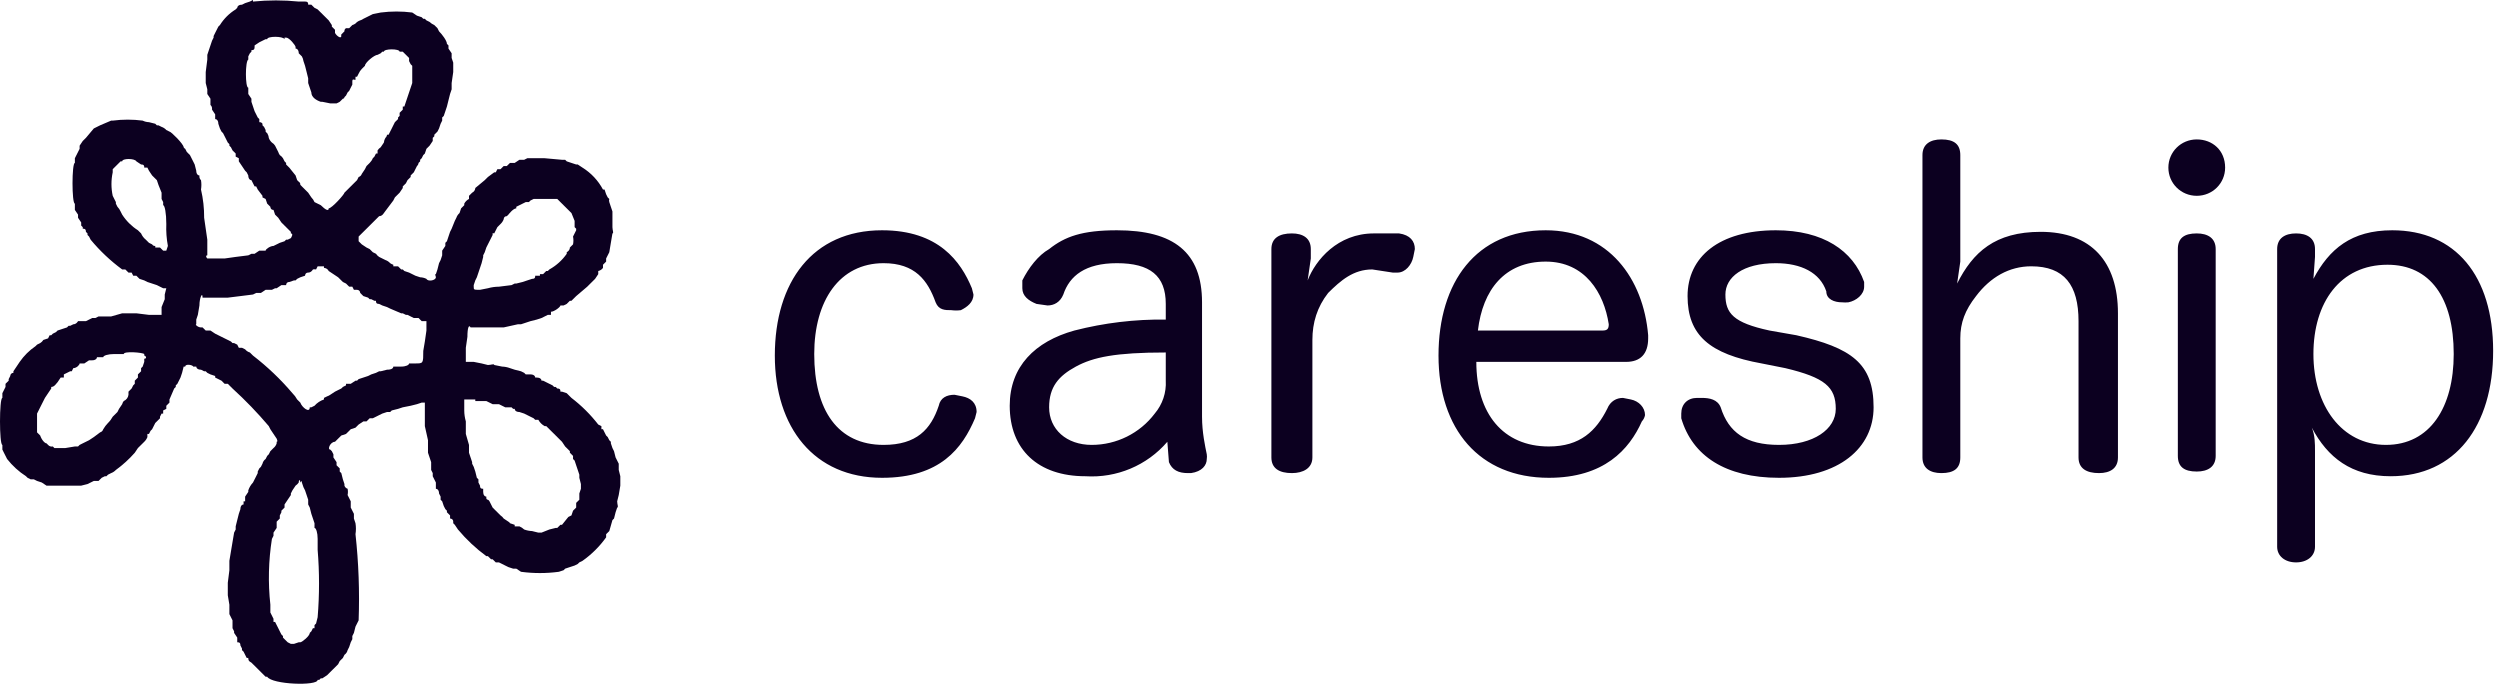 <svg width="117" height="32" viewBox="0 0 117 32" fill="none" xmlns="http://www.w3.org/2000/svg">
<g clip-path="url(#clip0_1172_21134)">
<path fill-rule="evenodd" clip-rule="evenodd" d="M11.841 -0L11.694 0.073L11.472 0.146L11.325 0.22C11.177 0.22 11.103 0.293 11.103 0.366L11.03 0.44C10.73 0.624 10.478 0.875 10.292 1.173L10.218 1.246L10.144 1.393L10.07 1.539L9.997 1.686V1.759L9.923 1.906L9.849 2.126L9.775 2.346L9.702 2.566V2.786L9.628 3.372V3.886L9.702 4.179V4.399L9.849 4.619V4.912C9.892 4.95 9.918 5.002 9.923 5.059V5.132L10.07 5.352V5.572C10.144 5.572 10.218 5.645 10.218 5.792L10.292 6.012L10.366 6.158L10.439 6.232L10.513 6.378L10.587 6.525L10.661 6.672L10.735 6.745V6.818L10.808 6.891L10.882 7.038L10.956 7.111L11.03 7.185V7.331L11.177 7.405V7.551L11.325 7.771L11.472 7.991L11.546 8.065L11.62 8.211C11.62 8.358 11.694 8.431 11.767 8.431L11.841 8.578L11.915 8.724H11.989L12.062 8.871L12.284 9.164V9.238L12.431 9.311L12.505 9.531L12.653 9.677C12.653 9.677 12.653 9.824 12.8 9.824L12.874 10.044L13.022 10.191L13.169 10.411L13.39 10.631L13.612 10.851V10.924C13.759 10.924 13.612 11.144 13.612 11.144L13.464 11.217H13.39L13.317 11.29L13.095 11.364L12.948 11.437L12.8 11.51C12.653 11.51 12.431 11.657 12.431 11.73H12.136L11.915 11.877H11.767L11.62 11.95L11.03 12.024L10.513 12.097H9.702C9.628 12.024 9.628 11.95 9.702 11.95V11.217L9.554 10.191C9.557 9.747 9.508 9.304 9.407 8.871C9.431 8.725 9.431 8.577 9.407 8.431C9.364 8.393 9.337 8.341 9.333 8.284V8.211C9.259 8.211 9.185 8.138 9.185 7.991L9.111 7.698L9.038 7.551L8.964 7.405L8.89 7.258L8.743 7.111L8.669 6.965C8.636 6.95 8.61 6.924 8.595 6.891C8.595 6.745 8.005 6.158 7.931 6.158L7.783 6.085C7.724 6.018 7.648 5.967 7.562 5.938L7.415 5.865H7.341L7.267 5.792L6.972 5.718C6.869 5.715 6.769 5.69 6.677 5.645C6.212 5.584 5.74 5.584 5.275 5.645H5.201L4.685 5.865L4.39 6.012L4.021 6.452L3.873 6.598L3.726 6.818V6.965L3.652 7.111L3.578 7.258L3.504 7.405V7.625C3.357 7.625 3.357 9.531 3.504 9.531V9.824L3.652 10.044V10.191L3.8 10.411V10.557L3.873 10.631V10.704C3.947 10.704 4.021 10.704 4.021 10.851L4.095 10.924V10.997L4.168 11.07L4.242 11.217C4.675 11.74 5.17 12.207 5.718 12.61H5.865L6.013 12.757H6.16L6.234 12.903H6.382L6.455 12.977L6.529 13.05L6.751 13.123L6.898 13.197L7.119 13.27L7.341 13.343L7.488 13.417L7.636 13.49H7.783L7.71 13.783V14.003L7.562 14.37V14.736H6.972L6.382 14.663H5.718L5.201 14.81H4.611L4.463 14.883H4.316L4.021 15.03H3.652C3.652 15.03 3.578 15.176 3.431 15.176L3.283 15.249H3.209L3.136 15.323L2.914 15.396L2.693 15.469L2.619 15.543L2.472 15.616L2.398 15.689H2.324L2.25 15.836L2.029 15.909C1.992 15.969 1.942 16.019 1.881 16.056L1.734 16.129L1.66 16.203C1.371 16.4 1.121 16.649 0.922 16.936L0.775 17.156L0.627 17.376V17.449C0.546 17.449 0.48 17.515 0.48 17.596L0.406 17.742V17.816L0.258 17.962V18.109L0.111 18.402V18.622C-0.037 18.622 -0.037 20.822 0.111 20.822V21.041L0.184 21.188L0.258 21.335L0.332 21.481C0.58 21.797 0.879 22.07 1.217 22.288L1.291 22.361L1.439 22.434H1.586L1.734 22.508L1.955 22.581L2.176 22.728H3.8L4.095 22.654L4.39 22.508H4.611L4.759 22.361L4.906 22.288H4.98L5.054 22.215L5.201 22.141C5.285 22.11 5.361 22.059 5.423 21.994C5.747 21.759 6.044 21.488 6.308 21.188L6.455 20.968L6.603 20.822L6.751 20.675C6.816 20.614 6.866 20.538 6.898 20.455V20.308H6.972L7.046 20.162L7.119 20.088L7.193 19.942L7.267 19.795L7.341 19.722L7.488 19.575V19.502L7.562 19.355H7.636V19.209L7.783 19.135V18.989L7.931 18.842V18.695L8.152 18.182L8.226 18.109V18.035L8.3 17.962L8.374 17.816L8.447 17.669L8.521 17.449L8.595 17.156H8.669C8.669 17.009 9.038 17.082 9.038 17.156H9.185C9.185 17.229 9.259 17.302 9.407 17.302L9.554 17.376H9.628L9.702 17.449L9.849 17.522L10.07 17.596V17.669L10.218 17.742L10.366 17.816L10.439 17.889L10.513 17.962H10.661L10.882 18.182C11.485 18.732 12.052 19.32 12.579 19.942L12.653 20.088L12.8 20.308L12.948 20.528C12.948 20.528 13.022 20.675 12.948 20.675V20.748C12.922 20.835 12.871 20.912 12.8 20.968L12.653 21.115L12.579 21.261L12.505 21.335L12.431 21.481C12.356 21.534 12.304 21.612 12.284 21.701L12.21 21.848L12.136 21.921L12.062 22.068V22.141L11.989 22.288L11.915 22.434L11.841 22.581C11.742 22.686 11.667 22.811 11.62 22.948V23.021L11.472 23.241V23.461H11.399V23.608C11.325 23.608 11.251 23.681 11.251 23.827L11.177 24.047L11.103 24.341L11.03 24.634V24.78L10.956 24.927L10.882 25.367L10.808 25.807L10.735 26.247V26.687L10.661 27.273V27.86L10.735 28.3V28.74L10.882 29.033V29.399L10.956 29.546V29.619L11.103 29.839V30.059C11.177 30.059 11.251 30.059 11.251 30.206L11.325 30.352V30.426L11.399 30.499L11.472 30.646L11.546 30.792H11.62C11.62 30.866 11.62 30.939 11.767 31.012L12.21 31.452L12.431 31.672H12.505C12.726 32.039 14.866 32.112 14.866 31.819H14.94L15.014 31.745H15.087L15.309 31.599L15.456 31.452L15.825 31.086L15.899 30.939L16.047 30.792L16.12 30.646C16.195 30.593 16.248 30.515 16.268 30.426L16.342 30.279L16.415 30.059L16.489 29.913V29.766L16.563 29.619L16.637 29.326L16.784 29.033C16.833 27.687 16.784 26.339 16.637 25C16.664 24.831 16.664 24.657 16.637 24.487L16.563 24.267V24.047L16.415 23.754V23.461L16.268 23.168C16.288 23.071 16.288 22.971 16.268 22.874C16.197 22.853 16.142 22.798 16.12 22.728V22.654L16.047 22.434L15.973 22.141L15.899 22.068V21.921L15.751 21.775V21.628L15.604 21.408V21.261L15.53 21.115L15.456 21.041C15.309 21.041 15.456 20.675 15.678 20.675L15.825 20.528L15.973 20.382L16.194 20.308L16.342 20.162L16.415 20.088L16.637 20.015L16.784 19.868L17.006 19.722H17.153L17.301 19.575H17.448L17.596 19.502L17.743 19.428L17.891 19.355L18.112 19.282H18.26L18.334 19.209L18.629 19.135L18.85 19.062L19.219 18.989L19.514 18.915L19.735 18.842H19.883V19.942L20.03 20.602V21.188L20.178 21.628V21.994L20.252 22.141V22.288L20.399 22.581V22.874C20.473 22.874 20.547 22.948 20.547 23.094L20.621 23.241V23.387L20.694 23.461L20.768 23.681L20.842 23.827L20.916 23.901V23.974L21.063 24.121V24.267C21.063 24.267 21.211 24.267 21.211 24.414V24.487L21.285 24.561L21.432 24.78C21.823 25.247 22.269 25.666 22.76 26.027H22.834L22.982 26.174H23.055L23.203 26.32H23.35L23.498 26.393L23.645 26.467L23.793 26.54L24.014 26.613H24.162L24.383 26.76C24.971 26.839 25.566 26.839 26.154 26.76L26.375 26.687L26.449 26.613L26.67 26.54L26.892 26.467L27.039 26.393L27.113 26.32L27.261 26.247C27.689 25.945 28.064 25.573 28.367 25.147V25L28.515 24.854L28.662 24.341L28.736 24.267L28.81 23.974L28.884 23.754C28.957 23.754 28.884 23.608 28.884 23.461L28.957 23.168L29.031 22.728V22.288L28.957 21.994V21.701L28.81 21.408L28.736 21.115L28.662 20.968L28.588 20.748V20.675L28.515 20.602L28.441 20.455L28.367 20.382L28.293 20.235L28.22 20.088H28.146V19.942L27.998 19.868C27.636 19.401 27.215 18.982 26.744 18.622L26.67 18.549L26.523 18.402L26.302 18.329H26.228C26.228 18.255 26.228 18.182 26.08 18.182L26.006 18.109H25.933L25.859 18.035L25.711 17.962L25.564 17.889L25.416 17.816H25.342C25.342 17.742 25.269 17.669 25.121 17.669H25.047C25.047 17.596 24.974 17.522 24.826 17.522H24.605L24.531 17.449L24.383 17.376L24.088 17.302L23.867 17.229C23.749 17.185 23.624 17.16 23.498 17.156L23.129 17.082C23.129 17.009 22.982 17.082 22.834 17.082L22.539 17.009L22.17 16.936H21.801V16.569V16.276L21.875 15.763C21.875 15.323 21.949 15.176 22.022 15.323H23.572L24.236 15.176H24.383L24.605 15.103L24.826 15.03L25.121 14.956L25.342 14.883L25.49 14.81L25.637 14.736H25.785V14.59C25.933 14.59 26.228 14.37 26.228 14.296H26.375L26.523 14.223L26.67 14.076H26.744L26.965 13.857L27.482 13.417L27.629 13.27L27.703 13.197L27.851 13.05L27.998 12.83V12.683C28.088 12.664 28.167 12.611 28.22 12.537V12.39L28.367 12.243V12.097L28.441 11.95L28.515 11.804L28.588 11.364L28.662 10.924C28.736 10.924 28.662 10.777 28.662 10.631V10.337V9.897L28.515 9.458C28.498 9.41 28.498 9.358 28.515 9.311L28.441 9.238L28.367 9.091L28.293 8.871H28.22C27.996 8.451 27.665 8.097 27.261 7.845L27.039 7.698H26.965L26.744 7.625L26.523 7.551L26.449 7.478H26.302L25.49 7.405H24.678L24.531 7.478H24.309L24.088 7.625H23.867L23.719 7.771H23.572L23.498 7.845L23.424 7.918H23.277L23.203 8.065H23.129L22.834 8.284L22.686 8.431L22.244 8.798C22.244 8.798 22.244 8.944 22.096 9.018L21.949 9.164V9.311C21.854 9.36 21.776 9.437 21.727 9.531V9.604L21.58 9.751L21.506 9.971C21.438 10.03 21.387 10.106 21.358 10.191L21.285 10.337L21.137 10.704L21.063 10.851L20.989 11.07L20.916 11.29L20.842 11.364V11.51L20.694 11.73V11.95L20.621 12.17L20.547 12.317L20.473 12.61L20.399 12.83C20.326 12.83 20.399 12.903 20.399 12.977C20.399 13.123 20.03 13.197 19.957 13.05C19.864 13.005 19.764 12.98 19.662 12.977L19.44 12.903L19.293 12.83L19.145 12.757L18.924 12.683L18.85 12.61H18.776L18.629 12.463H18.407V12.39C18.355 12.374 18.305 12.349 18.26 12.317C18.2 12.25 18.124 12.199 18.038 12.17L17.891 12.097L17.743 12.024C17.685 11.985 17.634 11.935 17.596 11.877L17.448 11.804L17.301 11.657L17.153 11.584L16.932 11.437L16.784 11.29V11.07L17.227 10.631L17.743 10.117C17.891 10.117 17.965 9.971 17.965 9.971L18.186 9.677L18.407 9.384L18.481 9.238L18.555 9.164L18.702 9.018L18.85 8.798V8.724L18.997 8.578L19.071 8.431L19.219 8.284V8.211L19.366 8.065L19.514 7.771C19.557 7.734 19.583 7.681 19.588 7.625L19.662 7.551V7.478L19.735 7.405L19.809 7.258L19.883 7.185L19.957 6.965L20.104 6.818L20.252 6.598V6.452L20.326 6.378V6.305L20.473 6.158L20.547 6.012L20.621 5.792L20.694 5.645V5.498L20.768 5.425L20.842 5.205L20.916 4.985L20.989 4.692L21.063 4.399L21.137 4.179V3.886L21.211 3.372V2.932L21.137 2.712V2.493L20.989 2.273V2.126L20.916 2.053C20.916 1.906 20.694 1.613 20.547 1.466L20.473 1.319L20.326 1.173C20.243 1.138 20.168 1.088 20.104 1.026L19.957 0.953L19.883 0.88H19.809L19.735 0.806L19.514 0.733L19.293 0.586C18.803 0.523 18.307 0.523 17.817 0.586L17.448 0.66L17.006 0.88C16.961 0.913 16.911 0.938 16.858 0.953C16.773 0.982 16.696 1.032 16.637 1.1C16.593 1.133 16.543 1.158 16.489 1.173L16.342 1.319H16.194C16.142 1.349 16.113 1.407 16.12 1.466L15.973 1.613C15.966 1.637 15.966 1.662 15.973 1.686C15.973 1.833 15.751 1.686 15.678 1.539V1.393L15.604 1.319L15.53 1.246V1.173L15.383 0.953L15.235 0.806L14.866 0.44L14.719 0.366L14.571 0.22H14.423C14.423 0.146 14.423 0.073 14.276 0.073H13.981C13.269 0.001 12.553 0.001 11.841 0.073V-0ZM13.317 1.759H13.39C13.538 1.759 13.833 2.126 13.833 2.199V2.273C13.907 2.273 13.981 2.346 13.981 2.493L14.128 2.639C14.167 2.707 14.192 2.782 14.202 2.859L14.276 3.079L14.35 3.372L14.423 3.666V3.886L14.497 4.105L14.571 4.325C14.571 4.545 14.792 4.692 15.014 4.765H15.087L15.456 4.839H15.751L15.899 4.765L15.973 4.692L16.047 4.619C16.087 4.619 16.12 4.586 16.12 4.545L16.194 4.472L16.268 4.325L16.342 4.252L16.415 4.105L16.489 3.959V3.812C16.489 3.666 16.563 3.739 16.637 3.739V3.592H16.71L16.784 3.446C16.82 3.364 16.87 3.29 16.932 3.226L17.079 3.079C17.079 2.932 17.522 2.566 17.67 2.566L17.817 2.493L17.891 2.419H17.965C17.965 2.273 18.702 2.273 18.702 2.419H18.85L19.145 2.712V2.859L19.219 3.006L19.293 3.079V3.886L19.219 4.105L19.145 4.325L19.071 4.545L18.997 4.765L18.924 4.985H18.85V5.132L18.702 5.279V5.425L18.629 5.498V5.572L18.481 5.718L18.407 5.865L18.334 6.012L18.26 6.158L18.186 6.305H18.112C18.108 6.361 18.081 6.414 18.038 6.452C17.997 6.518 17.972 6.594 17.965 6.672L17.817 6.891C17.758 6.93 17.708 6.98 17.67 7.038V7.185H17.596L17.522 7.331L17.448 7.405C17.415 7.487 17.364 7.562 17.301 7.625L17.153 7.771L17.079 7.918L16.932 8.138C16.91 8.208 16.855 8.263 16.784 8.284L16.71 8.431L16.415 8.724L16.12 9.018C16.12 9.091 15.53 9.751 15.383 9.751C15.383 9.897 15.235 9.824 15.014 9.604L14.719 9.458C14.685 9.375 14.634 9.3 14.571 9.238L14.423 9.018L14.128 8.724L14.055 8.651C14.062 8.592 14.033 8.534 13.981 8.504L13.907 8.431L13.833 8.211L13.538 7.845L13.39 7.698V7.625L13.317 7.551L13.243 7.405C13.204 7.346 13.154 7.296 13.095 7.258C13.063 7.213 13.038 7.164 13.022 7.111L12.948 6.965L12.874 6.818C12.837 6.758 12.787 6.708 12.726 6.672C12.659 6.612 12.608 6.536 12.579 6.452C12.572 6.374 12.546 6.298 12.505 6.232C12.475 6.213 12.45 6.188 12.431 6.158V6.085L12.358 5.938L12.284 5.865V5.792C12.254 5.74 12.196 5.711 12.136 5.718V5.572L12.062 5.498L11.989 5.352L11.915 5.205L11.841 4.985L11.767 4.765V4.619L11.62 4.399V4.105C11.472 4.105 11.472 2.859 11.62 2.786V2.639L11.694 2.493L11.767 2.419V2.346C11.841 2.346 11.915 2.346 11.915 2.199V2.126L12.136 1.979L12.431 1.833H12.505C12.505 1.686 13.243 1.686 13.317 1.833V1.759ZM6.382 7.551L6.603 7.698C6.751 7.698 6.751 7.771 6.751 7.845H6.898L6.972 7.991L7.119 8.211L7.267 8.358L7.341 8.431L7.415 8.651L7.562 9.018V9.311L7.636 9.458V9.604C7.71 9.604 7.783 9.971 7.783 10.484C7.769 10.828 7.794 11.172 7.857 11.51L7.783 11.73H7.636L7.488 11.584H7.267V11.51C7.207 11.518 7.149 11.489 7.119 11.437L6.972 11.364L6.898 11.29L6.824 11.217C6.727 11.139 6.651 11.039 6.603 10.924L6.455 10.777C6.159 10.589 5.907 10.338 5.718 10.044L5.644 9.897C5.609 9.816 5.559 9.741 5.496 9.677L5.423 9.531V9.458L5.349 9.311L5.275 9.164C5.197 8.802 5.197 8.427 5.275 8.065V7.918L5.644 7.551H5.718C5.718 7.405 6.308 7.405 6.382 7.551ZM26.006 9.311H26.08L26.154 9.384L26.228 9.458L26.744 9.971L26.892 10.337V10.631L26.965 10.704V10.777L26.818 11.07C26.842 11.191 26.842 11.316 26.818 11.437L26.67 11.584C26.67 11.73 26.523 11.804 26.523 11.804V11.877C26.312 12.18 26.034 12.43 25.711 12.61L25.637 12.683H25.564L25.416 12.83H25.269V12.903H25.047C25.047 12.977 25.047 13.05 24.9 13.05L24.678 13.123L24.457 13.197L24.162 13.27H24.088L23.941 13.343L23.35 13.417C23.176 13.418 23.002 13.442 22.834 13.49L22.465 13.563C22.17 13.563 22.17 13.563 22.17 13.417V13.343L22.244 13.123L22.317 12.977L22.391 12.757L22.465 12.537L22.539 12.317L22.613 12.024V11.95L22.686 11.804L22.76 11.584L22.834 11.437L22.908 11.29L22.982 11.144L23.055 10.997C23.055 10.851 23.055 10.924 23.129 10.924L23.203 10.777L23.277 10.631L23.424 10.484C23.489 10.423 23.54 10.348 23.572 10.264C23.572 10.264 23.572 10.117 23.719 10.117L23.793 10.044C23.793 10.044 24.014 9.751 24.162 9.751V9.677L24.309 9.604L24.457 9.531L24.605 9.458H24.752L24.826 9.384L24.974 9.311H25.933H26.006ZM15.161 12.463V12.537C15.161 12.537 15.309 12.537 15.383 12.683L15.604 12.83L15.825 12.977L16.047 13.197L16.194 13.27L16.342 13.417H16.489L16.563 13.563H16.71C16.792 13.563 16.858 13.629 16.858 13.71L17.006 13.857L17.227 13.93L17.301 14.003H17.375L17.522 14.076H17.596C17.596 14.15 17.596 14.223 17.743 14.223L17.891 14.296L18.112 14.37L18.26 14.443L18.776 14.663H18.85L18.997 14.736H19.071L19.366 14.883H19.588L19.735 15.03H19.957V15.469L19.883 15.983L19.809 16.422C19.809 17.009 19.809 17.009 19.44 17.009H19.145C19.145 17.082 18.997 17.156 18.776 17.156H18.407C18.407 17.229 18.334 17.302 18.112 17.302L17.817 17.376H17.743L17.596 17.449L17.375 17.522L17.227 17.596L17.006 17.669L16.784 17.742L16.71 17.816H16.637L16.415 17.962H16.194V18.035L16.047 18.109L15.973 18.182L15.825 18.255L15.678 18.329L15.456 18.475C15.411 18.508 15.361 18.532 15.309 18.549L15.161 18.622V18.695C14.99 18.753 14.838 18.854 14.719 18.989L14.571 19.062H14.497C14.497 19.355 14.128 19.062 14.055 18.842L13.981 18.769L13.907 18.695C13.848 18.587 13.774 18.488 13.686 18.402C13.135 17.753 12.516 17.163 11.841 16.642L11.694 16.496C11.607 16.471 11.529 16.419 11.472 16.349L11.325 16.276H11.177L11.103 16.129L10.956 16.056H10.882L10.808 15.983L10.661 15.909L10.513 15.836L10.07 15.616L9.849 15.469H9.628L9.554 15.396L9.48 15.323H9.407C9.259 15.323 9.111 15.176 9.185 15.176V14.956L9.259 14.736L9.333 14.296C9.333 13.93 9.48 13.636 9.48 13.93H10.661L11.251 13.857L11.841 13.783L11.989 13.71H12.21L12.431 13.563H12.726L12.874 13.49H12.948L13.169 13.343H13.39C13.39 13.343 13.39 13.197 13.538 13.197L13.759 13.123H13.833L13.907 13.05L14.055 12.977L14.276 12.903C14.276 12.903 14.276 12.757 14.423 12.757C14.571 12.757 14.645 12.61 14.645 12.61C14.693 12.6 14.744 12.6 14.792 12.61L14.866 12.463H15.161ZM6.751 16.642C6.824 16.642 6.898 16.789 6.751 16.789V16.936L6.677 17.156L6.603 17.229V17.376L6.455 17.522V17.669L6.308 17.816V17.962L6.234 18.035L6.16 18.182L6.013 18.329V18.475C5.997 18.605 5.913 18.717 5.791 18.769C5.756 18.811 5.731 18.861 5.718 18.915L5.57 19.135L5.496 19.282L5.423 19.355L5.275 19.502C5.217 19.61 5.143 19.709 5.054 19.795C4.968 19.883 4.894 19.982 4.832 20.088C4.811 20.159 4.756 20.214 4.685 20.235L4.39 20.455L4.168 20.602L4.021 20.675L3.873 20.748L3.726 20.822L3.652 20.895H3.504L3.062 20.968H2.545L2.472 20.895C2.39 20.914 2.304 20.886 2.25 20.822L2.176 20.748C2.103 20.748 1.955 20.602 1.881 20.382L1.734 20.235V19.795V19.355L1.808 19.209L1.881 19.062L1.955 18.915L2.029 18.769L2.103 18.622L2.25 18.402L2.398 18.182V18.109C2.545 18.109 2.619 17.962 2.693 17.889L2.84 17.669H2.988V17.522L3.136 17.449L3.283 17.376H3.357L3.431 17.229C3.578 17.229 3.726 17.082 3.726 17.009H3.947L4.168 16.862H4.316C4.463 16.862 4.537 16.789 4.537 16.716H4.832C4.832 16.642 5.054 16.569 5.349 16.569H5.791C5.791 16.422 6.677 16.496 6.751 16.569V16.642ZM22.244 18.769H22.76L23.055 18.915H23.35L23.645 19.062H23.941L24.014 19.135H24.088C24.088 19.209 24.162 19.282 24.309 19.282L24.531 19.355L24.678 19.428L24.826 19.502L24.974 19.575L25.047 19.648H25.195C25.263 19.772 25.365 19.874 25.49 19.942H25.564L25.711 20.088L25.785 20.162L25.933 20.308L26.302 20.675L26.449 20.895L26.597 21.041L26.67 21.115V21.188L26.818 21.335V21.481L26.892 21.555L26.965 21.775L27.039 21.994L27.113 22.215V22.361L27.187 22.654V22.874L27.113 23.094V23.387L26.965 23.534V23.754L26.818 23.901L26.744 24.121L26.597 24.194L26.302 24.561H26.228L26.08 24.707H26.006L25.711 24.78L25.342 24.927H25.195L24.9 24.854C24.774 24.849 24.649 24.824 24.531 24.78C24.467 24.719 24.392 24.669 24.309 24.634H24.088V24.561L23.867 24.487C23.852 24.455 23.826 24.429 23.793 24.414L23.572 24.267C23.533 24.209 23.483 24.159 23.424 24.121L23.203 23.901L23.055 23.754L22.908 23.461C22.893 23.428 22.867 23.402 22.834 23.387C22.793 23.387 22.76 23.355 22.76 23.314V23.241C22.686 23.241 22.613 23.168 22.613 23.021V22.874C22.539 22.874 22.465 22.874 22.465 22.728L22.391 22.581V22.434L22.317 22.361L22.244 22.068L22.17 21.848L22.096 21.701V21.628L21.949 21.188V20.822L21.801 20.308V19.722C21.753 19.555 21.728 19.382 21.727 19.209V18.695H22.244V18.769ZM14.128 22.508V22.581L14.202 22.801L14.276 22.948L14.35 23.168L14.423 23.387V23.608L14.497 23.754L14.571 24.047L14.645 24.267L14.719 24.487V24.707C14.792 24.707 14.866 24.927 14.866 25.22V25.734C14.952 26.783 14.952 27.837 14.866 28.886L14.792 29.18L14.719 29.253V29.399H14.645L14.571 29.546L14.497 29.619C14.497 29.766 14.128 30.059 14.055 30.059H13.981L13.759 30.133H13.612L13.464 30.059L13.317 29.913L13.243 29.839V29.766L13.169 29.693L13.095 29.546L13.022 29.399L12.948 29.253L12.874 29.106H12.8V28.959L12.653 28.666V28.3C12.541 27.274 12.566 26.239 12.726 25.22L12.8 25.074V24.927L12.948 24.707V24.414L13.095 24.267V24.121L13.169 23.974V23.901L13.317 23.754V23.608L13.612 23.168V23.094L13.686 22.948L13.833 22.728C13.892 22.689 13.942 22.639 13.981 22.581C13.981 22.434 14.055 22.434 14.055 22.581L14.128 22.508Z" fill="#0C0020"/>
<path fill-rule="evenodd" clip-rule="evenodd" d="M36.262 16.642C36.262 13.196 38.032 10.777 41.279 10.777C43.934 10.777 44.967 12.243 45.484 13.49L45.558 13.783C45.558 14.149 45.263 14.37 44.967 14.516C44.821 14.536 44.672 14.536 44.525 14.516C44.23 14.516 43.934 14.516 43.787 14.149C43.418 13.123 42.828 12.317 41.352 12.317C39.287 12.317 38.106 14.076 38.106 16.569C38.106 19.208 39.213 20.821 41.352 20.821C42.902 20.821 43.566 20.088 43.934 18.988C44.008 18.622 44.303 18.475 44.672 18.475L45.041 18.549C45.41 18.622 45.705 18.842 45.705 19.282L45.631 19.575C45.041 20.968 44.008 22.361 41.279 22.361C38.106 22.361 36.262 20.015 36.262 16.642ZM54.558 15.029V14.223C54.558 12.903 53.821 12.317 52.271 12.317C50.796 12.317 50.058 12.903 49.763 13.783C49.615 14.149 49.32 14.296 49.025 14.296L48.509 14.223C48.14 14.076 47.845 13.856 47.845 13.49V13.123C48.14 12.537 48.583 11.95 49.099 11.657C49.837 11.07 50.648 10.777 52.271 10.777C54.927 10.777 56.255 11.803 56.255 14.149V19.502C56.255 20.235 56.403 20.895 56.477 21.261C56.488 21.334 56.488 21.408 56.477 21.481C56.477 21.774 56.255 22.068 55.739 22.141H55.591C55.149 22.141 54.853 21.994 54.706 21.628L54.632 20.675C53.681 21.784 52.259 22.381 50.796 22.288C48.583 22.288 47.255 21.041 47.255 18.988C47.255 17.155 48.435 15.982 50.279 15.469C51.676 15.11 53.115 14.937 54.558 14.956V15.029ZM54.558 17.815V16.496C52.197 16.496 51.165 16.716 50.353 17.155C49.542 17.595 49.099 18.109 49.099 19.062C49.099 20.088 49.91 20.821 51.091 20.821C52.252 20.821 53.345 20.278 54.042 19.355C54.405 18.926 54.59 18.375 54.558 17.815ZM59.501 21.408V11.657C59.501 11.144 59.87 10.924 60.461 10.924C60.977 10.924 61.346 11.144 61.346 11.657V12.097L61.198 13.123C61.567 12.17 62.6 10.924 64.297 10.924H65.477C65.994 10.997 66.215 11.29 66.215 11.657L66.141 12.023C66.068 12.39 65.772 12.757 65.404 12.757H65.182L64.223 12.61C63.338 12.61 62.748 13.123 62.157 13.71C61.641 14.37 61.42 15.103 61.42 15.909V21.408C61.42 21.921 60.977 22.141 60.461 22.141C59.87 22.141 59.501 21.921 59.501 21.408ZM76.101 16.936H69.092C69.092 19.355 70.347 20.895 72.486 20.895C73.962 20.895 74.7 20.161 75.216 19.135C75.364 18.768 75.659 18.622 75.954 18.622L76.323 18.695C76.691 18.768 76.987 19.062 76.987 19.428C76.966 19.538 76.915 19.64 76.839 19.721C76.249 21.041 75.068 22.361 72.486 22.361C69.24 22.361 67.322 20.088 67.322 16.642C67.322 13.196 69.092 10.777 72.339 10.777C75.29 10.777 76.913 13.05 77.134 15.689V15.836C77.134 16.569 76.765 16.936 76.101 16.936ZM69.166 15.469H74.995C75.216 15.469 75.29 15.396 75.29 15.176C75.068 13.71 74.183 12.243 72.339 12.243C70.42 12.243 69.388 13.563 69.166 15.469ZM83.553 17.229L82.446 17.009C80.011 16.569 78.978 15.689 78.978 13.856C78.978 12.023 80.454 10.777 83.11 10.777C85.323 10.777 86.725 11.73 87.242 13.196V13.416C87.242 13.783 86.873 14.076 86.504 14.149C86.406 14.158 86.307 14.158 86.209 14.149C85.84 14.149 85.471 14.003 85.471 13.636C85.176 12.757 84.29 12.317 83.11 12.317C81.561 12.317 80.749 12.976 80.749 13.783C80.749 14.663 81.118 15.103 82.815 15.469L84.069 15.689C86.651 16.276 87.684 17.009 87.684 19.062C87.684 20.968 86.061 22.361 83.258 22.361C80.749 22.361 79.2 21.334 78.683 19.575V19.355C78.683 18.915 78.978 18.622 79.421 18.622H79.642C80.011 18.622 80.38 18.695 80.528 19.062C80.897 20.235 81.708 20.821 83.258 20.821C84.881 20.821 85.914 20.088 85.914 19.135C85.914 18.109 85.397 17.669 83.553 17.229ZM99.12 14.663V21.408C99.12 21.921 98.751 22.141 98.234 22.141C97.644 22.141 97.275 21.921 97.275 21.408V15.029C97.275 13.343 96.611 12.463 95.062 12.463C94.029 12.463 93.144 12.976 92.48 13.856C91.963 14.516 91.742 15.103 91.742 15.836V21.408C91.742 21.921 91.447 22.141 90.857 22.141C90.34 22.141 89.971 21.921 89.971 21.408V7.258C89.971 6.745 90.34 6.525 90.857 6.525C91.447 6.525 91.742 6.745 91.742 7.258V12.243L91.594 13.27C92.332 11.803 93.365 10.85 95.505 10.85C97.865 10.85 99.12 12.243 99.12 14.663ZM101.923 21.408V11.657C101.923 11.144 102.218 10.924 102.808 10.924C103.325 10.924 103.694 11.144 103.694 11.657V21.334C103.694 21.848 103.325 22.068 102.808 22.068C102.218 22.068 101.923 21.848 101.923 21.334V21.408ZM102.808 6.525C103.546 6.525 104.136 7.038 104.136 7.844C104.136 8.578 103.546 9.164 102.808 9.164C102.071 9.164 101.48 8.578 101.48 7.844C101.48 7.111 102.071 6.525 102.808 6.525ZM108.342 21.188V25.587C108.342 26.027 107.973 26.32 107.456 26.32C106.94 26.32 106.571 26.027 106.571 25.587V11.657C106.571 11.144 106.94 10.924 107.456 10.924C107.973 10.924 108.342 11.144 108.342 11.657V12.023L108.268 13.05C109.006 11.657 110.039 10.777 111.957 10.777C114.908 10.777 116.679 12.903 116.679 16.422C116.679 19.942 114.908 22.288 111.883 22.288C110.039 22.288 108.932 21.408 108.194 20.015C108.342 20.381 108.342 20.748 108.342 21.114V21.188ZM111.735 12.39C109.522 12.39 108.268 14.149 108.268 16.569C108.268 18.988 109.596 20.821 111.662 20.821C113.727 20.821 114.834 19.062 114.834 16.569C114.834 13.93 113.727 12.39 111.735 12.39Z" fill="#0C0020"/>
</g>
<defs>
<clipPath id="clip0_1172_21134">
<rect width="117" height="32" fill="white"/>
</clipPath>
</defs>
</svg>
